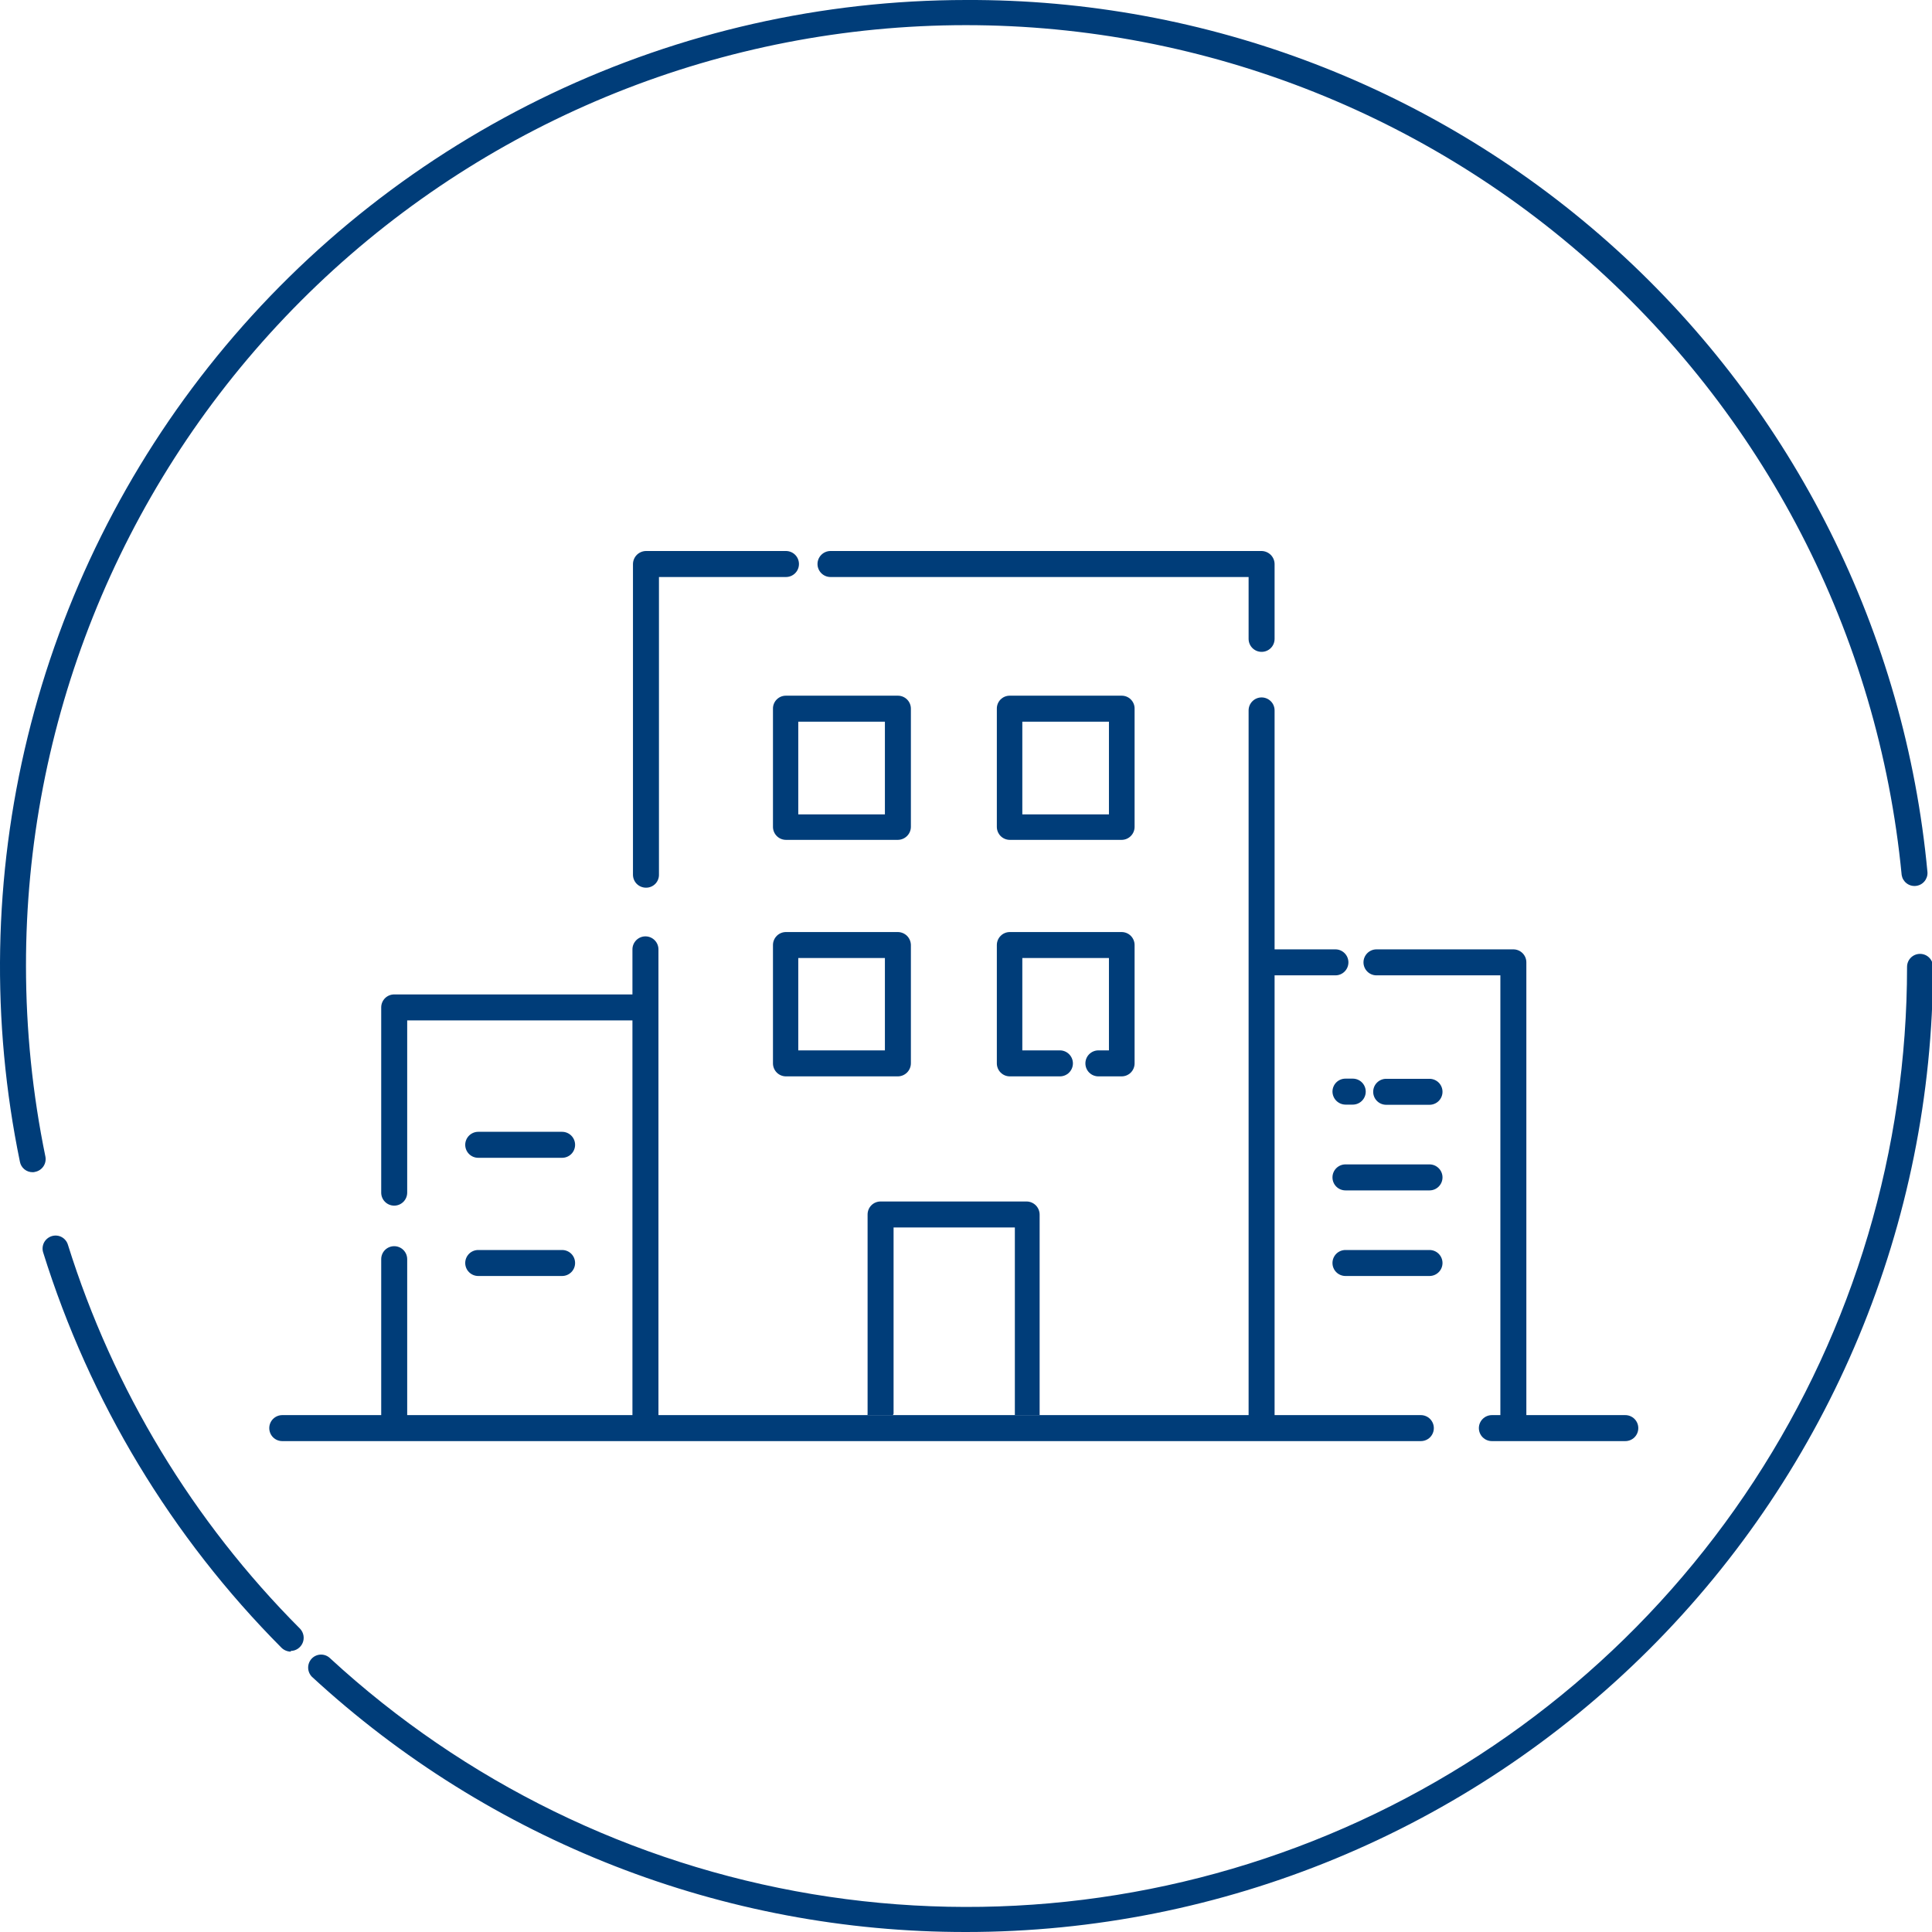 <svg width="80" height="80" viewBox="0 0 80 80" fill="none" xmlns="http://www.w3.org/2000/svg">
<path d="M1.349 48.538C1.225 48.539 1.105 48.496 1.009 48.417C0.913 48.339 0.848 48.229 0.825 48.108C-0.375 42.29 -0.265 36.279 1.146 30.509C2.558 24.739 5.237 19.356 8.987 14.75C12.738 10.144 17.467 6.431 22.831 3.88C28.195 1.328 34.06 0.003 40 -0C49.95 -0.043 59.556 3.642 66.925 10.328C74.293 17.015 78.892 26.218 79.813 36.125C79.819 36.263 79.772 36.397 79.682 36.501C79.593 36.605 79.466 36.67 79.329 36.684C79.193 36.698 79.056 36.659 78.947 36.575C78.838 36.491 78.766 36.369 78.744 36.233C77.785 26.276 73.03 17.071 65.464 10.527C57.899 3.983 48.105 0.603 38.114 1.087C28.123 1.572 18.702 5.884 11.806 13.13C4.91 20.375 1.067 29.997 1.076 40C1.077 42.651 1.346 45.295 1.88 47.892C1.907 48.032 1.878 48.177 1.799 48.295C1.719 48.414 1.596 48.496 1.456 48.524C1.422 48.535 1.385 48.54 1.349 48.538Z" fill="#003D79"/>
<path d="M12.04 68.391C11.897 68.388 11.762 68.332 11.659 68.233C7.099 63.649 3.712 58.032 1.787 51.86C1.766 51.792 1.758 51.721 1.765 51.65C1.772 51.579 1.792 51.511 1.825 51.448C1.859 51.385 1.904 51.33 1.959 51.285C2.014 51.24 2.077 51.206 2.145 51.185C2.213 51.165 2.283 51.157 2.354 51.164C2.424 51.171 2.492 51.191 2.554 51.225C2.616 51.258 2.671 51.304 2.715 51.359C2.76 51.413 2.793 51.477 2.813 51.544C4.691 57.541 7.989 62.995 12.427 67.444C12.499 67.521 12.547 67.617 12.566 67.721C12.585 67.825 12.573 67.932 12.532 68.029C12.491 68.126 12.422 68.209 12.335 68.269C12.248 68.328 12.145 68.36 12.04 68.362V68.391Z" fill="#003D79"/>
<path d="M40 80C29.963 80.01 20.292 76.236 12.915 69.431C12.816 69.329 12.76 69.193 12.76 69.051C12.76 68.909 12.816 68.772 12.915 68.671C13.016 68.57 13.152 68.513 13.295 68.513C13.438 68.513 13.574 68.57 13.675 68.671C19.238 73.793 26.173 77.185 33.632 78.431C41.091 79.676 48.751 78.722 55.676 75.685C62.602 72.647 68.493 67.658 72.629 61.328C76.765 54.997 78.967 47.598 78.967 40.036C78.967 39.893 79.023 39.756 79.124 39.655C79.225 39.554 79.362 39.498 79.505 39.498C79.648 39.498 79.784 39.554 79.885 39.655C79.986 39.756 80.043 39.893 80.043 40.036C80.022 50.642 75.794 60.807 68.287 68.299C60.779 75.792 50.606 80 40 80Z" fill="#003D79"/>
<path d="M37.001 58.533V50.827H42.023V58.533C42.023 58.533 42.023 58.576 42.023 58.597H43.049C43.049 58.597 43.049 58.554 43.049 58.533V50.289C43.047 50.147 42.99 50.011 42.89 49.91C42.789 49.81 42.653 49.752 42.511 49.751H36.463C36.32 49.751 36.183 49.807 36.082 49.908C35.981 50.009 35.925 50.146 35.925 50.289V58.533C35.921 58.554 35.921 58.576 35.925 58.597H36.972C36.972 58.597 37.001 58.554 37.001 58.533Z" fill="#003D79"/>
<path d="M46.981 29.345C46.982 29.274 46.969 29.204 46.942 29.138C46.915 29.073 46.876 29.013 46.825 28.963C46.775 28.913 46.716 28.873 46.65 28.846C46.584 28.82 46.514 28.806 46.443 28.807H41.815C41.744 28.806 41.674 28.82 41.608 28.846C41.542 28.873 41.483 28.913 41.432 28.963C41.382 29.013 41.343 29.073 41.316 29.138C41.289 29.204 41.276 29.274 41.277 29.345V34.239C41.277 34.381 41.334 34.518 41.434 34.619C41.535 34.72 41.672 34.777 41.815 34.777H46.443C46.586 34.777 46.722 34.72 46.823 34.619C46.924 34.518 46.981 34.381 46.981 34.239V29.345ZM45.919 33.722H42.332V29.883H45.919V33.722Z" fill="#003D79"/>
<path d="M45.482 43.494C45.339 43.494 45.202 43.551 45.101 43.652C45 43.753 44.944 43.89 44.944 44.032C44.944 44.175 45 44.312 45.101 44.413C45.202 44.514 45.339 44.57 45.482 44.57H46.443C46.586 44.57 46.723 44.514 46.824 44.413C46.924 44.312 46.981 44.175 46.981 44.032V39.132C46.981 38.989 46.924 38.852 46.824 38.751C46.723 38.65 46.586 38.594 46.443 38.594H41.815C41.672 38.594 41.536 38.65 41.435 38.751C41.334 38.852 41.277 38.989 41.277 39.132V44.032C41.277 44.175 41.334 44.312 41.435 44.413C41.536 44.514 41.672 44.57 41.815 44.57H43.889C44.032 44.57 44.168 44.514 44.269 44.413C44.37 44.312 44.427 44.175 44.427 44.032C44.427 43.89 44.37 43.753 44.269 43.652C44.168 43.551 44.032 43.494 43.889 43.494H42.332V39.67H45.919V43.494H45.482Z" fill="#003D79"/>
<path d="M37.718 29.345C37.718 29.203 37.662 29.066 37.561 28.965C37.46 28.864 37.323 28.807 37.18 28.807H32.545C32.474 28.806 32.404 28.82 32.338 28.846C32.273 28.873 32.213 28.913 32.163 28.963C32.112 29.013 32.073 29.073 32.046 29.138C32.019 29.204 32.006 29.274 32.007 29.345V34.239C32.007 34.381 32.064 34.518 32.165 34.619C32.266 34.72 32.403 34.777 32.545 34.777H37.18C37.322 34.775 37.458 34.718 37.559 34.617C37.659 34.517 37.717 34.381 37.718 34.239V29.345ZM36.642 33.722H33.055V29.883H36.642V33.722Z" fill="#003D79"/>
<path d="M19.802 47.942H23.275C23.418 47.942 23.555 47.886 23.656 47.785C23.757 47.684 23.813 47.547 23.813 47.404C23.813 47.262 23.757 47.125 23.656 47.024C23.555 46.923 23.418 46.866 23.275 46.866H19.802C19.66 46.866 19.523 46.923 19.422 47.024C19.321 47.125 19.264 47.262 19.264 47.404C19.264 47.547 19.321 47.684 19.422 47.785C19.523 47.886 19.66 47.942 19.802 47.942Z" fill="#003D79"/>
<path d="M19.802 52.836H23.275C23.418 52.836 23.555 52.779 23.656 52.678C23.757 52.578 23.813 52.441 23.813 52.298C23.813 52.155 23.757 52.018 23.656 51.917C23.555 51.816 23.418 51.76 23.275 51.76H19.802C19.66 51.76 19.523 51.816 19.422 51.917C19.321 52.018 19.264 52.155 19.264 52.298C19.264 52.441 19.321 52.578 19.422 52.678C19.523 52.779 19.66 52.836 19.802 52.836Z" fill="#003D79"/>
<path d="M37.18 38.594H32.545C32.403 38.594 32.266 38.65 32.165 38.751C32.064 38.852 32.007 38.989 32.007 39.132V44.032C32.007 44.175 32.064 44.312 32.165 44.413C32.266 44.514 32.403 44.57 32.545 44.57H37.18C37.322 44.569 37.458 44.511 37.559 44.411C37.659 44.31 37.716 44.175 37.718 44.032V39.132C37.716 38.99 37.659 38.854 37.559 38.753C37.458 38.653 37.322 38.596 37.18 38.594ZM36.642 43.494H33.055V39.67H36.642V43.494Z" fill="#003D79"/>
<path d="M59.193 44.671H57.399C57.256 44.671 57.119 44.728 57.019 44.828C56.917 44.929 56.861 45.066 56.861 45.209C56.861 45.352 56.917 45.489 57.019 45.59C57.119 45.69 57.256 45.747 57.399 45.747H59.193C59.335 45.747 59.472 45.69 59.573 45.59C59.674 45.489 59.731 45.352 59.731 45.209C59.731 45.066 59.674 44.929 59.573 44.828C59.472 44.728 59.335 44.671 59.193 44.671Z" fill="#003D79"/>
<path d="M55.175 45.202C55.177 45.344 55.234 45.48 55.334 45.58C55.435 45.681 55.571 45.738 55.713 45.74H56.014C56.157 45.74 56.294 45.683 56.395 45.582C56.496 45.481 56.552 45.344 56.552 45.202C56.552 45.059 56.496 44.922 56.395 44.821C56.294 44.72 56.157 44.664 56.014 44.664H55.713C55.57 44.664 55.433 44.72 55.332 44.821C55.231 44.922 55.175 45.059 55.175 45.202Z" fill="#003D79"/>
<path d="M59.193 48.215H55.713C55.57 48.215 55.433 48.272 55.332 48.373C55.231 48.474 55.175 48.611 55.175 48.753C55.175 48.896 55.231 49.033 55.332 49.134C55.433 49.235 55.57 49.292 55.713 49.292H59.193C59.336 49.292 59.472 49.235 59.573 49.134C59.674 49.033 59.731 48.896 59.731 48.753C59.731 48.611 59.674 48.474 59.573 48.373C59.472 48.272 59.336 48.215 59.193 48.215Z" fill="#003D79"/>
<path d="M59.193 51.76H55.713C55.57 51.76 55.433 51.816 55.332 51.917C55.231 52.018 55.175 52.155 55.175 52.298C55.175 52.441 55.231 52.578 55.332 52.678C55.433 52.779 55.57 52.836 55.713 52.836H59.193C59.336 52.836 59.472 52.779 59.573 52.678C59.674 52.578 59.731 52.441 59.731 52.298C59.731 52.155 59.674 52.018 59.573 51.917C59.472 51.816 59.336 51.76 59.193 51.76Z" fill="#003D79"/>
<path d="M67.3 58.597H63.203V39.849C63.203 39.706 63.147 39.57 63.046 39.469C62.945 39.368 62.808 39.311 62.665 39.311H56.997C56.854 39.311 56.718 39.368 56.617 39.469C56.516 39.57 56.459 39.706 56.459 39.849C56.459 39.992 56.516 40.129 56.617 40.23C56.718 40.331 56.854 40.387 56.997 40.387H62.127V58.597H61.776C61.633 58.597 61.496 58.654 61.395 58.755C61.294 58.856 61.237 58.992 61.237 59.135C61.237 59.278 61.294 59.415 61.395 59.516C61.496 59.617 61.633 59.673 61.776 59.673H67.3C67.443 59.673 67.58 59.617 67.681 59.516C67.782 59.415 67.838 59.278 67.838 59.135C67.838 58.992 67.782 58.856 67.681 58.755C67.58 58.654 67.443 58.597 67.3 58.597Z" fill="#003D79"/>
<path d="M26.748 36.757C26.819 36.758 26.889 36.745 26.955 36.718C27.021 36.691 27.08 36.652 27.131 36.602C27.181 36.552 27.22 36.492 27.247 36.426C27.274 36.36 27.287 36.29 27.286 36.219V23.893H32.545C32.688 23.893 32.825 23.836 32.926 23.735C33.027 23.634 33.083 23.497 33.083 23.355C33.083 23.212 33.027 23.075 32.926 22.974C32.825 22.873 32.688 22.816 32.545 22.816H26.748C26.606 22.818 26.47 22.876 26.369 22.976C26.269 23.077 26.212 23.212 26.21 23.355V36.219C26.21 36.362 26.266 36.499 26.367 36.6C26.468 36.7 26.605 36.757 26.748 36.757Z" fill="#003D79"/>
<path d="M34.389 23.893H51.702V26.454C51.702 26.597 51.759 26.734 51.86 26.835C51.961 26.936 52.098 26.992 52.24 26.992C52.383 26.992 52.52 26.936 52.621 26.835C52.722 26.734 52.778 26.597 52.778 26.454V23.355C52.777 23.212 52.719 23.077 52.619 22.976C52.518 22.876 52.383 22.818 52.24 22.816H34.389C34.246 22.816 34.11 22.873 34.009 22.974C33.908 23.075 33.851 23.212 33.851 23.355C33.851 23.497 33.908 23.634 34.009 23.735C34.11 23.836 34.246 23.893 34.389 23.893Z" fill="#003D79"/>
<path d="M58.834 58.597H52.778V40.387H55.297C55.44 40.387 55.576 40.331 55.677 40.23C55.778 40.129 55.835 39.992 55.835 39.849C55.835 39.707 55.778 39.57 55.677 39.469C55.576 39.368 55.44 39.311 55.297 39.311H52.778V29.417C52.778 29.274 52.722 29.137 52.621 29.037C52.52 28.936 52.383 28.879 52.24 28.879C52.097 28.879 51.961 28.936 51.86 29.037C51.759 29.137 51.702 29.274 51.702 29.417V58.597H27.265V39.311C27.265 39.169 27.208 39.032 27.107 38.931C27.006 38.83 26.869 38.773 26.726 38.773C26.584 38.773 26.447 38.83 26.346 38.931C26.245 39.032 26.188 39.169 26.188 39.311V41.177H16.323C16.18 41.177 16.043 41.233 15.942 41.334C15.841 41.435 15.785 41.572 15.785 41.715V49.385C15.785 49.528 15.841 49.664 15.942 49.765C16.043 49.866 16.18 49.923 16.323 49.923C16.465 49.923 16.602 49.866 16.703 49.765C16.804 49.664 16.861 49.528 16.861 49.385V42.253H26.188V58.597H16.861V52.14C16.861 51.997 16.804 51.86 16.703 51.759C16.602 51.658 16.465 51.602 16.323 51.602C16.18 51.602 16.043 51.658 15.942 51.759C15.841 51.86 15.785 51.997 15.785 52.14V58.597H11.688C11.545 58.597 11.408 58.654 11.307 58.755C11.206 58.856 11.15 58.993 11.15 59.135C11.15 59.278 11.206 59.415 11.307 59.516C11.408 59.617 11.545 59.673 11.688 59.673H58.834C58.977 59.673 59.114 59.617 59.215 59.516C59.315 59.415 59.372 59.278 59.372 59.135C59.372 58.993 59.315 58.856 59.215 58.755C59.114 58.654 58.977 58.597 58.834 58.597Z" fill="#003D79"/>
</svg>
